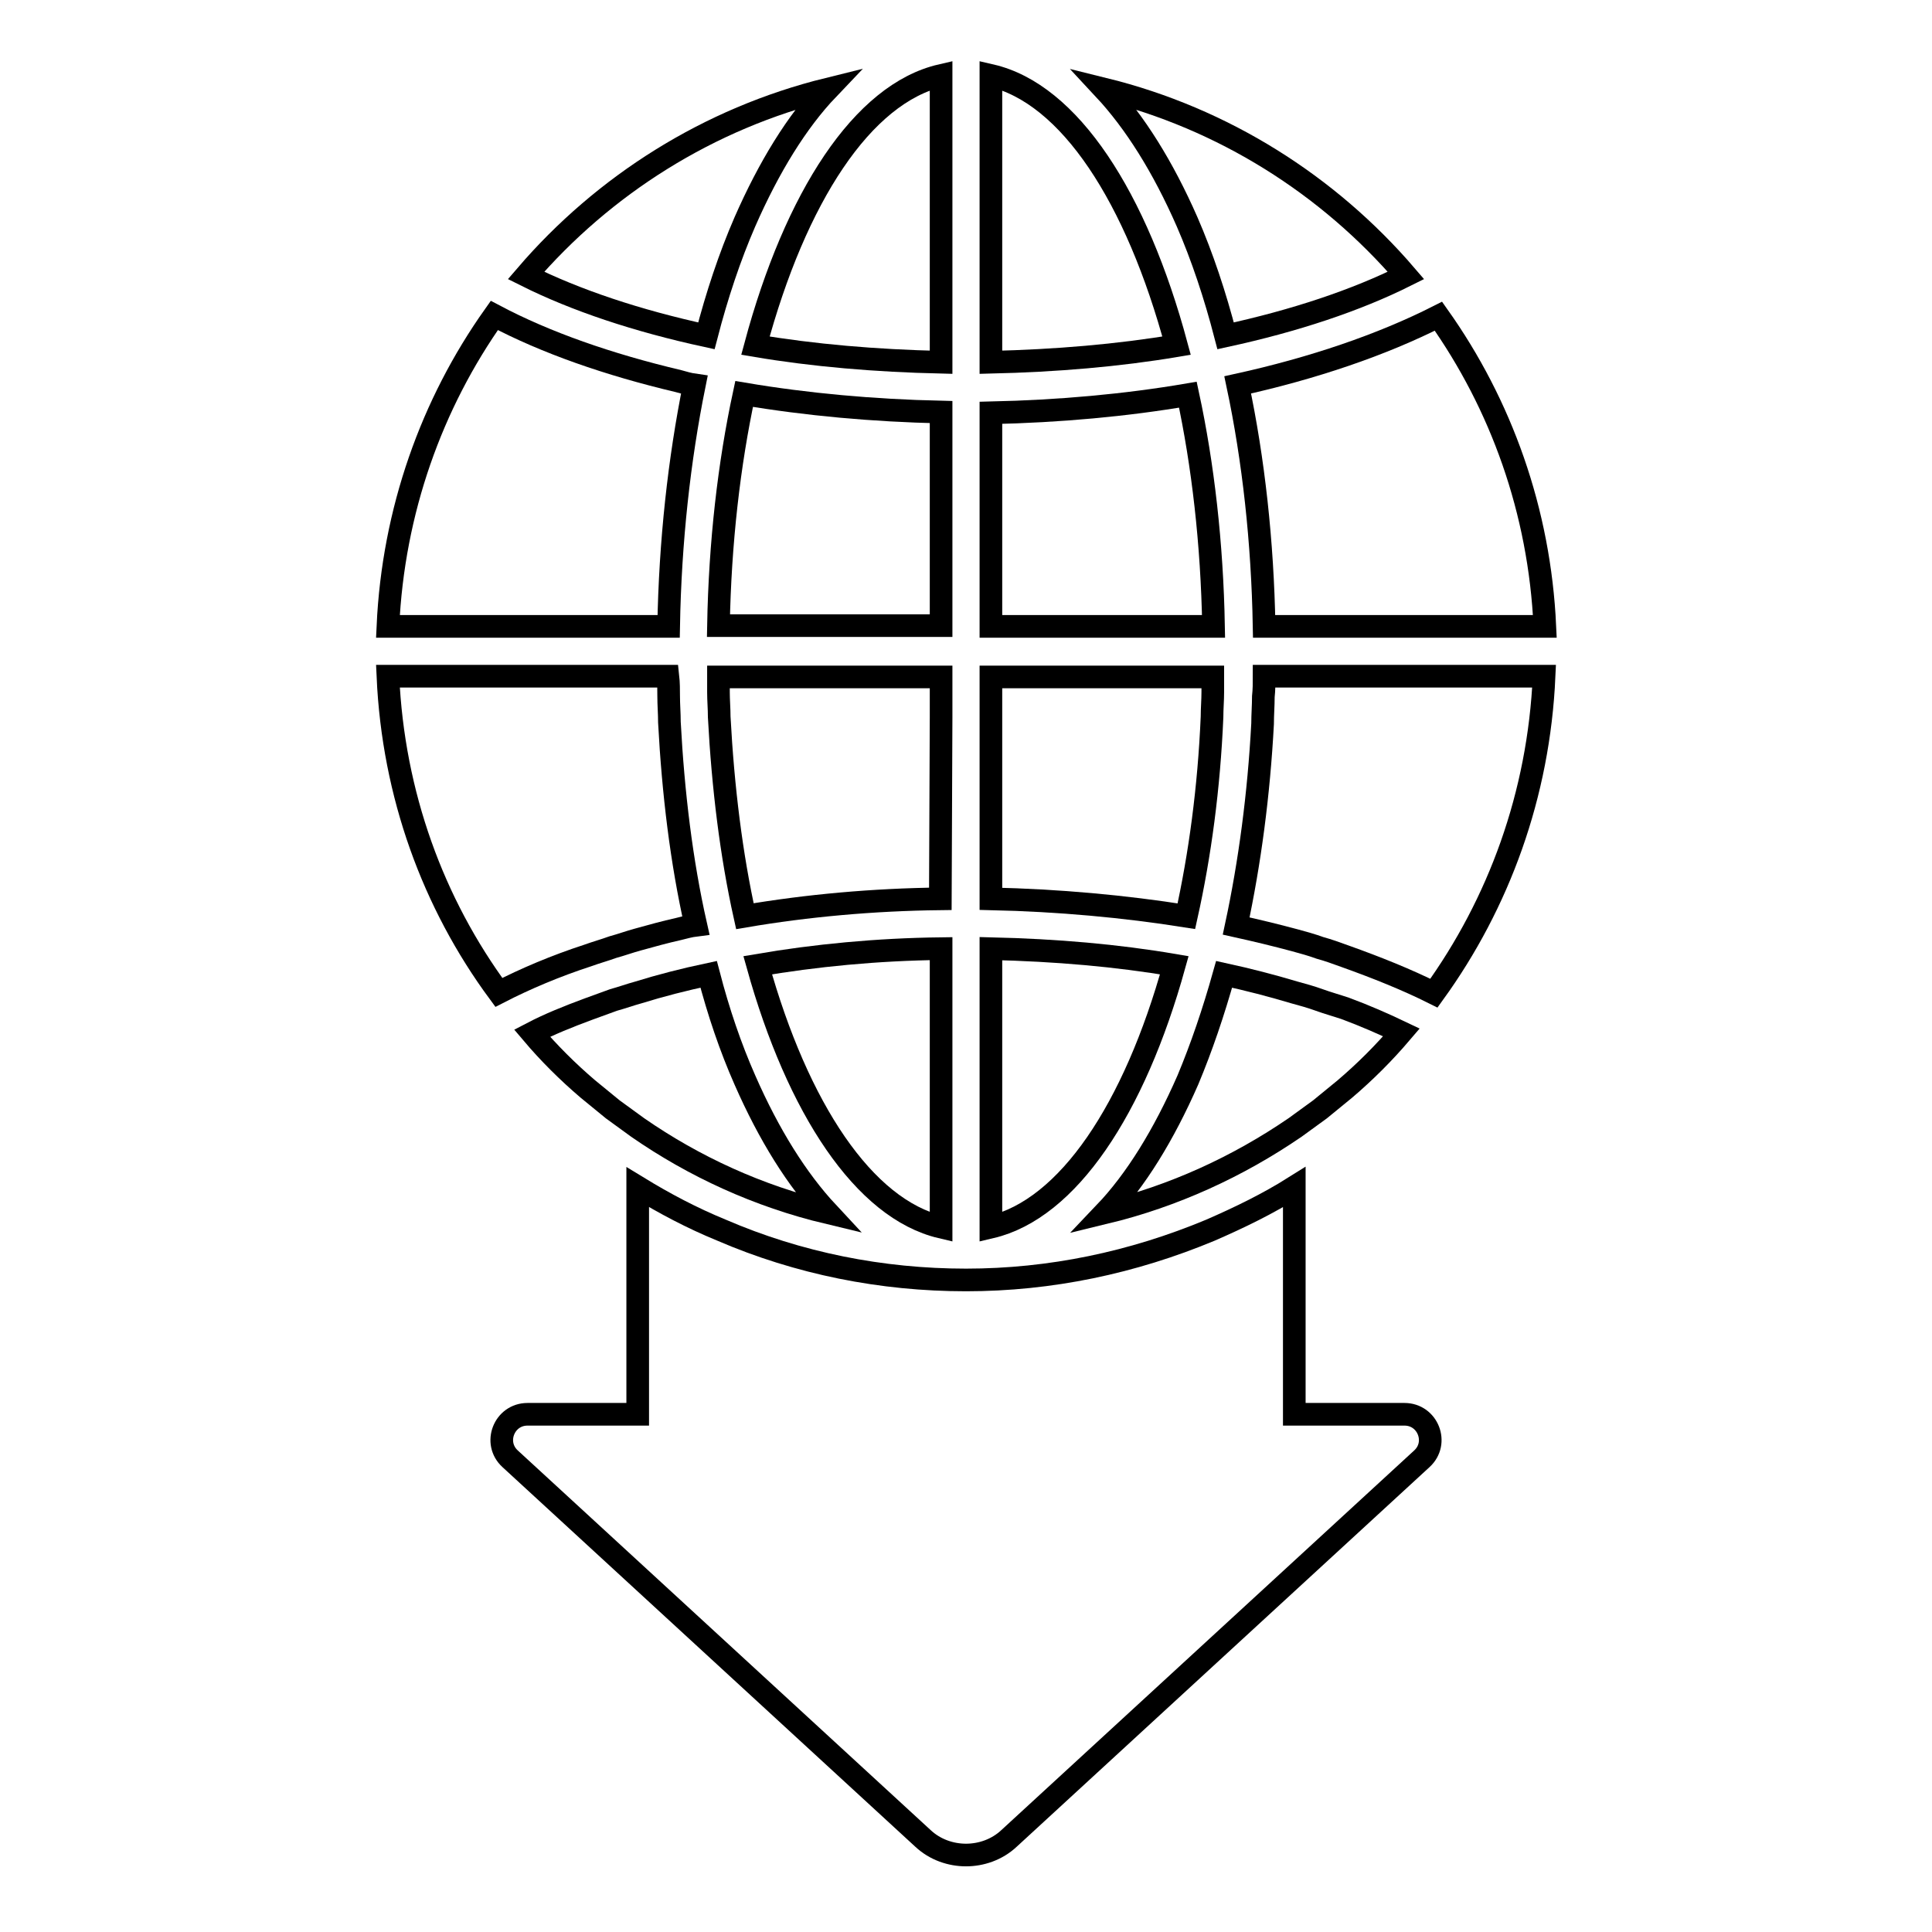 <?xml version="1.0" encoding="utf-8"?>
<!-- Svg Vector Icons : http://www.onlinewebfonts.com/icon -->
<!DOCTYPE svg PUBLIC "-//W3C//DTD SVG 1.1//EN" "http://www.w3.org/Graphics/SVG/1.1/DTD/svg11.dtd">
<svg version="1.1" xmlns="http://www.w3.org/2000/svg" xmlns:xlink="http://www.w3.org/1999/xlink" x="0px" y="0px" viewBox="0 0 256 256" enable-background="new 0 0 256 256" xml:space="preserve">
<g><g><g><g><path stroke-width="3" fill-opacity="0" stroke="#000000"  d="M95.6,163c-3.9-1.6-7.5-3.5-11.1-5.7v30.1H69.9c-3.1,0-4.6,3.8-2.3,5.9l54.7,50.3c1.6,1.5,3.7,2.2,5.7,2.2c2,0,4.1-0.7,5.7-2.2l54.7-50.3c2.3-2.1,0.8-5.9-2.3-5.9h-14.6v-30.1c-3.5,2.2-7.2,4-11.1,5.7c-10.3,4.3-21.2,6.6-32.4,6.6C116.8,169.6,105.8,167.4,95.6,163z"/><path stroke-width="3" fill-opacity="0" stroke="#000000"  d="M77.9,144.3c1.1,0.9,2.2,1.8,3.3,2.7c1.1,0.8,2.2,1.6,3.3,2.4c7.5,5.2,16,9.1,25.2,11.3c-4.1-4.4-7.8-10.3-11-17.6c-1.9-4.3-3.5-9-4.8-14c-3.3,0.7-6.4,1.5-9.3,2.4c-1.1,0.3-2.2,0.7-3.3,1c-1.1,0.4-2.2,0.8-3.3,1.2c-2.7,1-5.2,2-7.5,3.2C72.7,139.5,75.2,142,77.9,144.3z"/><path stroke-width="3" fill-opacity="0" stroke="#000000"  d="M131.3,10v38c8.6-0.2,16.9-0.9,24.6-2.2C150.6,26.1,141.7,12.4,131.3,10z"/><path stroke-width="3" fill-opacity="0" stroke="#000000"  d="M100.1,45.8c7.7,1.3,15.9,2,24.6,2.2V10C114.3,12.4,105.4,26.1,100.1,45.8z"/><path stroke-width="3" fill-opacity="0" stroke="#000000"  d="M124.7,54.6c-9-0.2-17.8-1-26.1-2.4c-2,9.3-3.2,19.7-3.4,30.7h29.5V54.6L124.7,54.6z"/><path stroke-width="3" fill-opacity="0" stroke="#000000"  d="M131.3,83h29.5c-0.2-11-1.4-21.4-3.4-30.7c-8.2,1.4-17,2.2-26.1,2.4V83L131.3,83z"/><path stroke-width="3" fill-opacity="0" stroke="#000000"  d="M69.7,36.5c6.6,3.3,14.7,6,23.9,8c1.4-5.4,3.1-10.5,5.1-15.1c3.2-7.3,6.9-13.3,11-17.6C93.9,15.7,80,24.5,69.7,36.5z"/><path stroke-width="3" fill-opacity="0" stroke="#000000"  d="M51.4,83h37.2C88.8,71.7,90,60.9,92,51c-0.7-0.1-1.4-0.3-2.1-0.5c-9.3-2.2-17.6-5.1-24.4-8.7C57.2,53.5,52.1,67.7,51.4,83z"/><path stroke-width="3" fill-opacity="0" stroke="#000000"  d="M146.3,11.8c4.1,4.4,7.8,10.3,11,17.6c2,4.6,3.7,9.7,5.1,15.1c9.2-2,17.3-4.7,23.9-8C176,24.5,162.1,15.7,146.3,11.8z"/><path stroke-width="3" fill-opacity="0" stroke="#000000"  d="M204.6,89.6h-35h-2.1c0,0.9,0,1.8-0.1,2.7c0,1.2-0.1,2.4-0.1,3.6c-0.5,9.4-1.7,18.4-3.5,26.8c2.7,0.6,5.2,1.2,7.8,1.9c1.1,0.3,2.2,0.6,3.3,1c1.1,0.3,2.2,0.7,3.3,1.1c4.2,1.5,8.2,3.1,11.8,4.9C198.6,119.7,203.9,105.3,204.6,89.6z"/><path stroke-width="3" fill-opacity="0" stroke="#000000"  d="M164,51c2.1,9.9,3.3,20.8,3.5,32h37.2c-0.7-15.3-5.8-29.4-14.1-41.1C183.1,45.7,174,48.8,164,51z"/><path stroke-width="3" fill-opacity="0" stroke="#000000"  d="M124.7,95v-3.3v-2H95.2c0,0.7,0,1.3,0,2c0,1.1,0.1,2.2,0.1,3.3c0.5,9.4,1.6,18.3,3.4,26.4c8.2-1.4,17-2.2,25.9-2.3L124.7,95L124.7,95z"/><path stroke-width="3" fill-opacity="0" stroke="#000000"  d="M131.3,162.6c10.2-2.4,19-15.6,24.3-34.7c-7.6-1.3-15.7-2-24.3-2.2V162.6L131.3,162.6z"/><path stroke-width="3" fill-opacity="0" stroke="#000000"  d="M124.7,162.6v-36.9c-8.5,0.1-16.7,0.9-24.3,2.2C105.7,146.9,114.5,160.2,124.7,162.6z"/><path stroke-width="3" fill-opacity="0" stroke="#000000"  d="M131.3,91.6V95v24.1c9,0.2,17.7,1,25.9,2.3c1.8-8.1,3-17,3.4-26.4c0-1.1,0.1-2.2,0.1-3.3c0-0.7,0-1.3,0-2h-29.4V91.6z"/><path stroke-width="3" fill-opacity="0" stroke="#000000"  d="M81.2,125.5c1.1-0.3,2.2-0.7,3.3-1c1.8-0.5,3.6-1,5.4-1.4c0.8-0.2,1.5-0.4,2.3-0.5c-1.9-8.4-3-17.5-3.5-26.9c0-1.2-0.1-2.3-0.1-3.5c0-0.8,0-1.7-0.1-2.6h-2.5H51.4c0.7,15.7,6,30.1,14.7,41.9c3.5-1.8,7.5-3.5,11.8-4.9C79,126.2,80.1,125.9,81.2,125.5z"/><path stroke-width="3" fill-opacity="0" stroke="#000000"  d="M174.8,132.5c-1.1-0.4-2.2-0.7-3.3-1c-3-0.9-6.1-1.7-9.3-2.4c-1.4,5-3,9.7-4.8,14c-3.2,7.3-6.9,13.3-11,17.6c9.1-2.2,17.6-6.1,25.2-11.3c1.1-0.8,2.2-1.6,3.3-2.4c1.1-0.9,2.2-1.8,3.3-2.7c2.7-2.3,5.2-4.8,7.5-7.5c-2.3-1.1-4.8-2.2-7.5-3.2C177,133.2,175.9,132.9,174.8,132.5z"/></g></g><g></g><g></g><g></g><g></g><g></g><g></g><g></g><g></g><g></g><g></g><g></g><g></g><g></g><g></g><g></g></g></g>
</svg>
